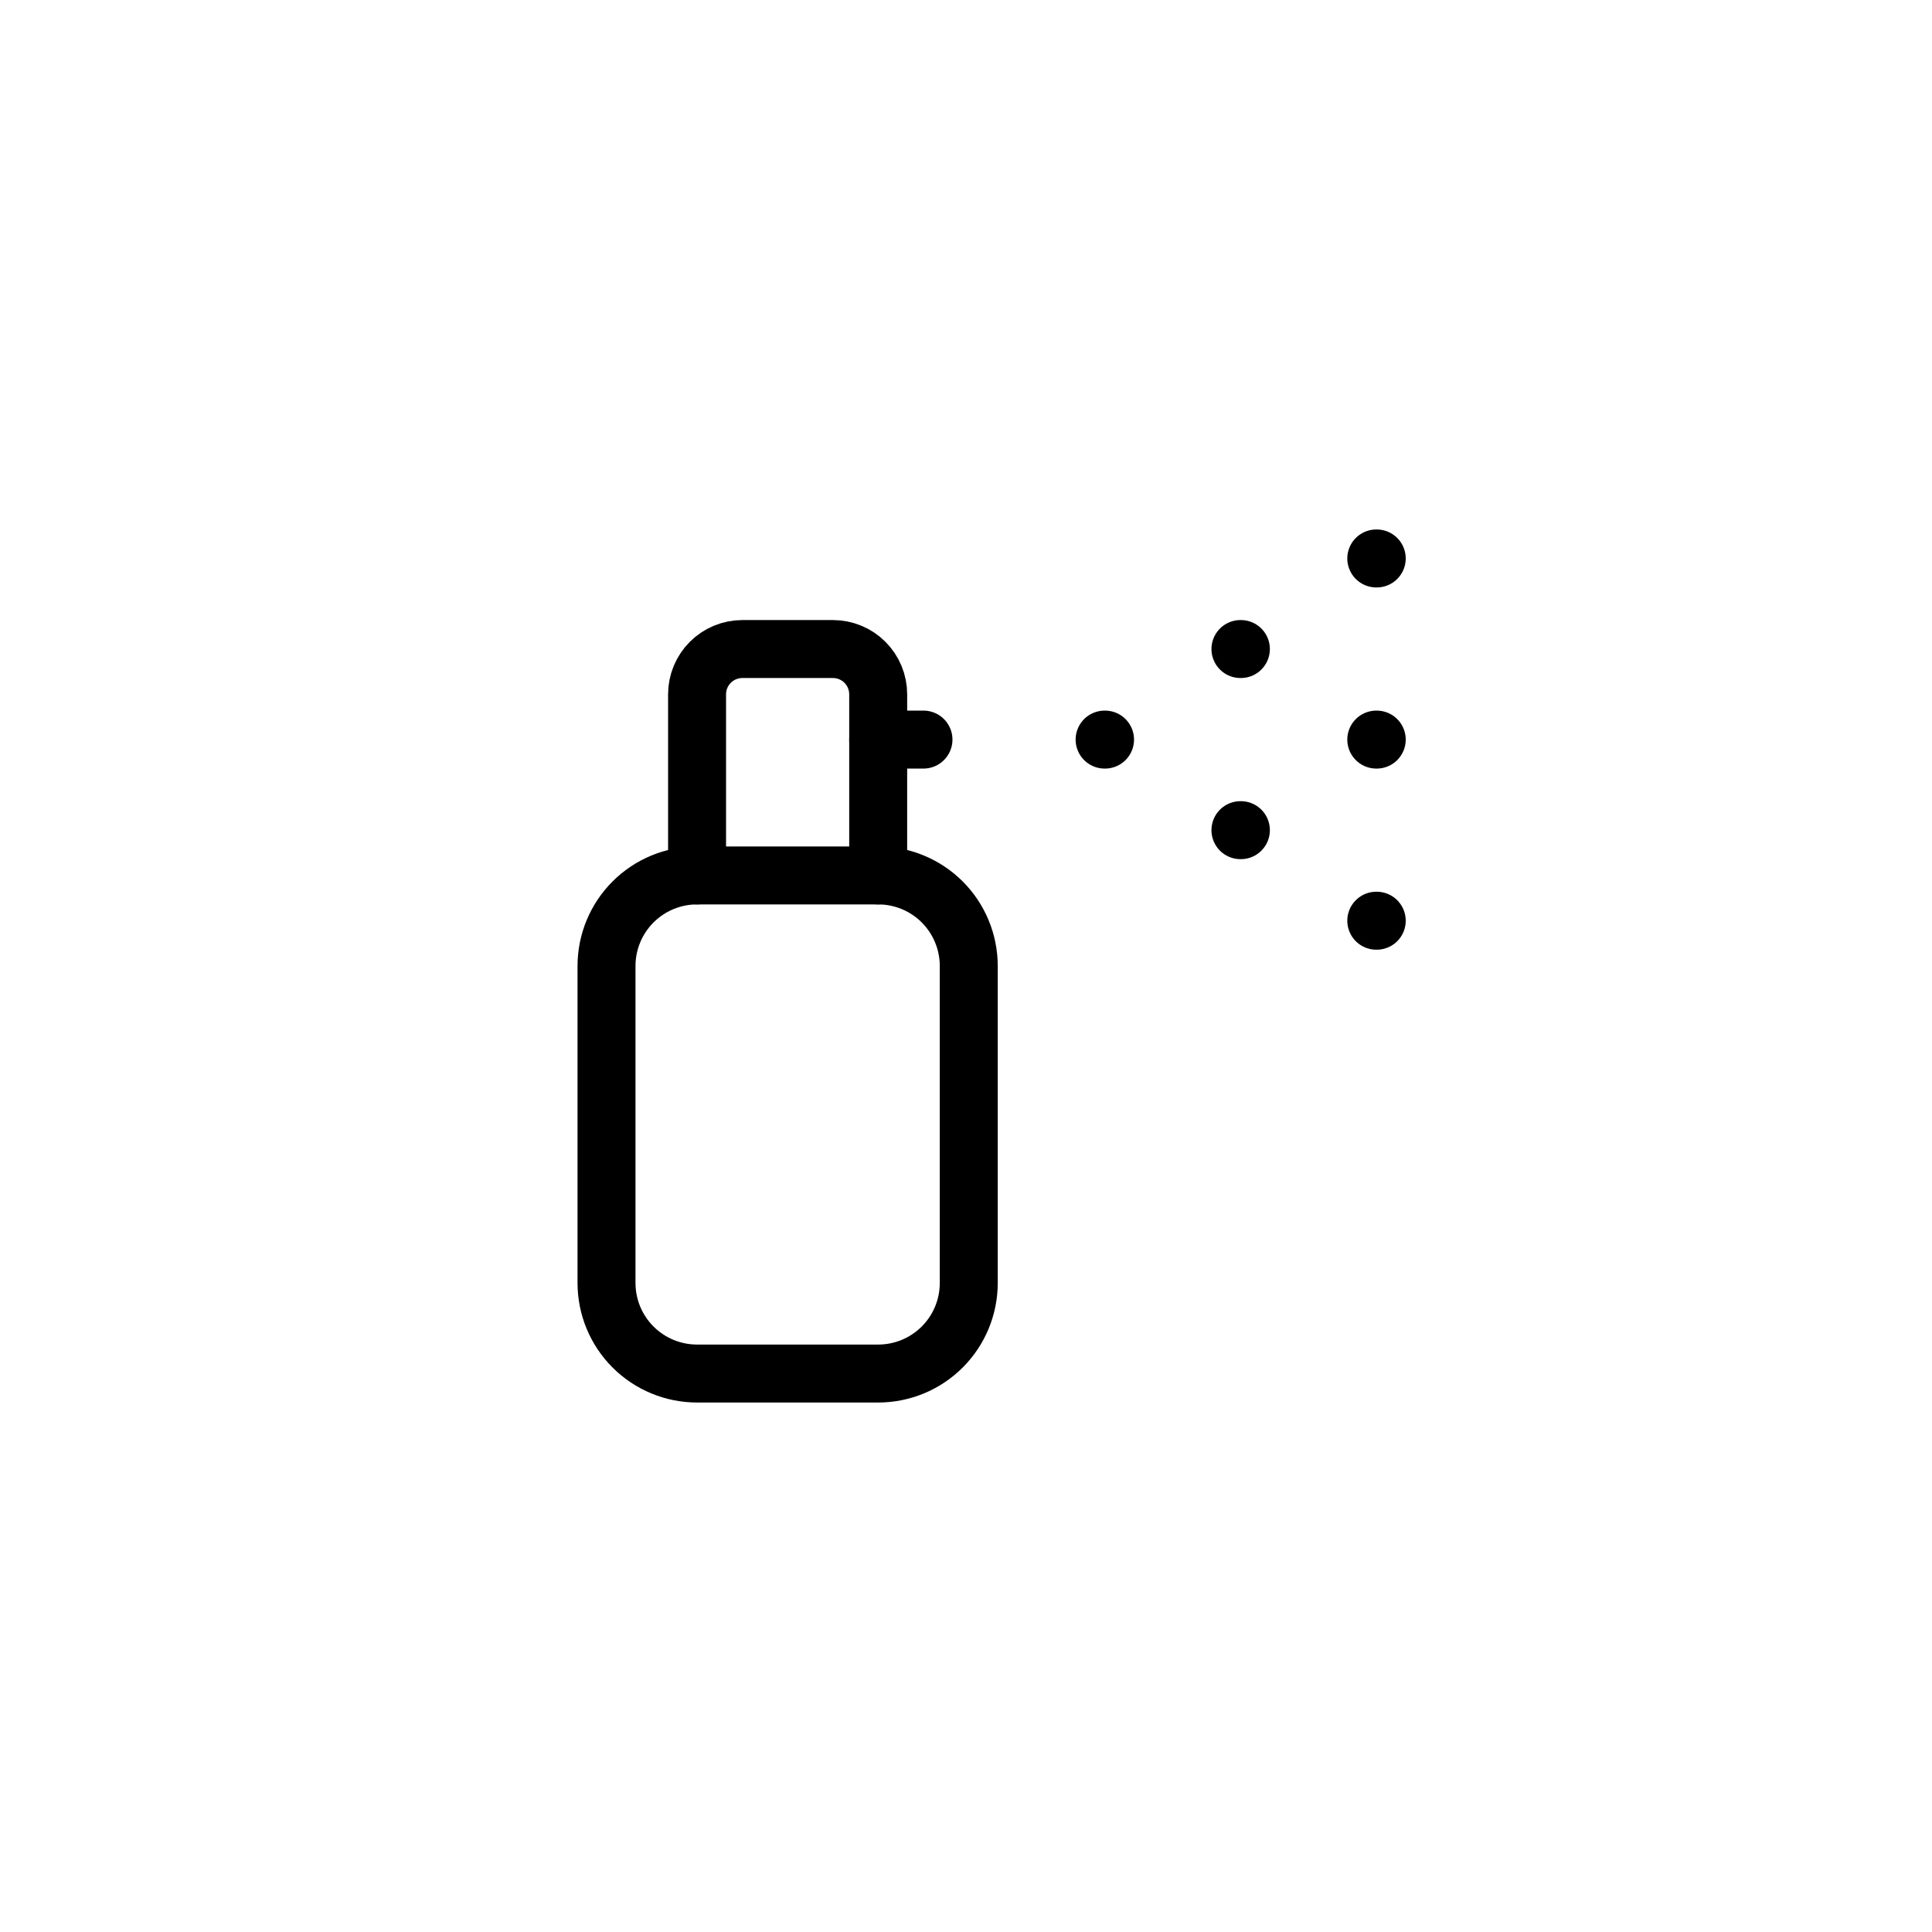 <svg xmlns="http://www.w3.org/2000/svg" width="100" height="100" viewBox="0 0 100 100" fill="none"><path d="M31.393 50C31.393 48.757 31.886 47.565 32.766 46.685C33.645 45.806 34.837 45.312 36.08 45.312H45.455C46.698 45.312 47.891 45.806 48.77 46.685C49.649 47.565 50.143 48.757 50.143 50V66.406C50.143 67.65 49.649 68.842 48.77 69.721C47.891 70.6 46.698 71.094 45.455 71.094H36.08C34.837 71.094 33.645 70.6 32.766 69.721C31.886 68.842 31.393 67.65 31.393 66.406V50Z" stroke="black" stroke-width="3" stroke-linecap="round" stroke-linejoin="round"></path><path d="M36.08 45.312V35.938C36.08 35.316 36.327 34.72 36.767 34.28C37.206 33.841 37.802 33.594 38.424 33.594H43.111C43.733 33.594 44.329 33.841 44.769 34.28C45.208 34.72 45.455 35.316 45.455 35.938V45.312" stroke="black" stroke-width="3" stroke-linecap="round" stroke-linejoin="round"></path><path d="M57.174 38.281H57.197" stroke="black" stroke-width="3" stroke-linecap="round" stroke-linejoin="round"></path><path d="M64.205 42.969H64.228" stroke="black" stroke-width="3" stroke-linecap="round" stroke-linejoin="round"></path><path d="M64.205 33.594H64.228" stroke="black" stroke-width="3" stroke-linecap="round" stroke-linejoin="round"></path><path d="M71.236 28.906H71.26" stroke="black" stroke-width="3" stroke-linecap="round" stroke-linejoin="round"></path><path d="M71.236 38.281H71.26" stroke="black" stroke-width="3" stroke-linecap="round" stroke-linejoin="round"></path><path d="M71.236 47.656H71.26" stroke="black" stroke-width="3" stroke-linecap="round" stroke-linejoin="round"></path><path d="M45.455 38.281H47.799" stroke="black" stroke-width="3" stroke-linecap="round" stroke-linejoin="round"></path></svg>